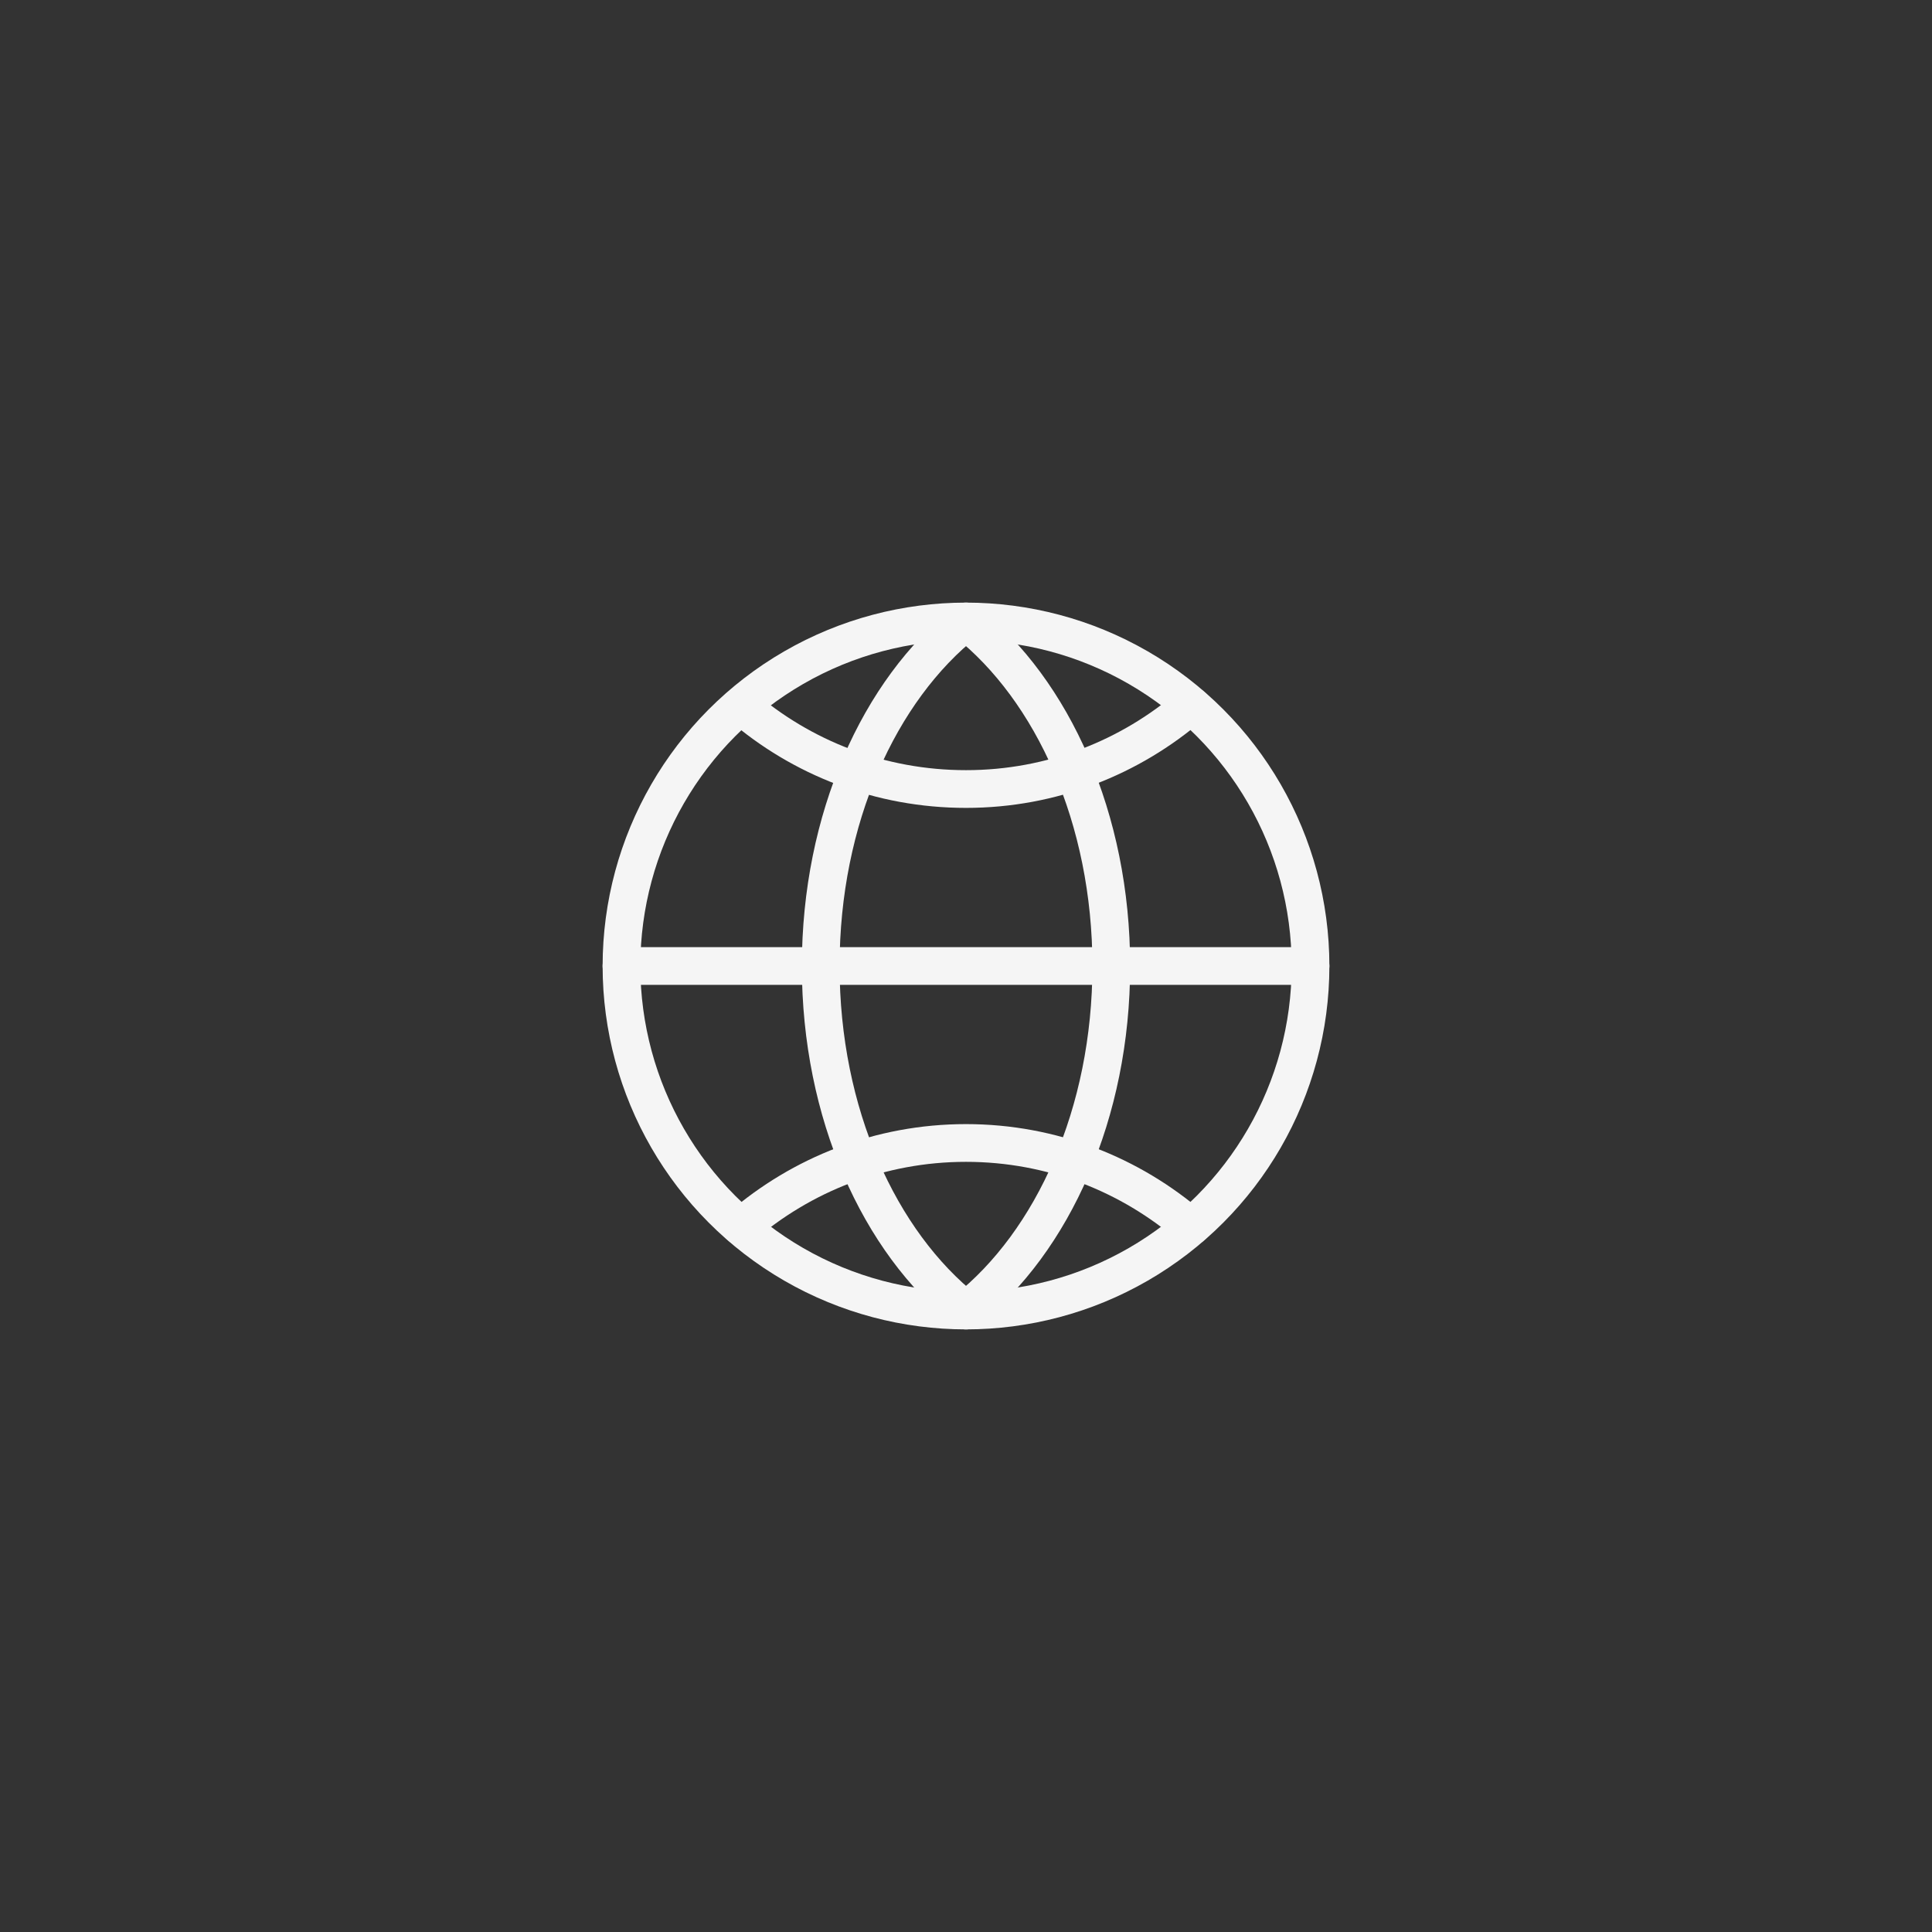 <svg enable-background="new 0 0 512 512" height="512px" id="Layer_1" version="1.1" viewBox="0 0 512 512" width="512px" xml:space="preserve" xmlns="http://www.w3.org/2000/svg" xmlns:xlink="http://www.w3.org/1999/xlink"><rect x="0" y="0" width="512" height="512" fill="#333333" stroke="none"/><g><circle cx="256" cy="256" fill="none" r="91.3" stroke="#f5f5f5" stroke-linecap="round" stroke-linejoin="round" stroke-miterlimit="10" stroke-width="10px" original-stroke="#000000"></circle><path d="   M315.6,186.9c-16,13.8-36.8,22.2-59.6,22.2c-22.8,0-43.6-8.3-59.6-22.1" fill="none" stroke="#f5f5f5" stroke-linecap="round" stroke-linejoin="round" stroke-miterlimit="10" stroke-width="10px" original-stroke="#000000"></path><path d="   M196.4,325.1c16-13.8,36.8-22.2,59.6-22.2c22.8,0,43.6,8.4,59.6,22.2" fill="none" stroke="#f5f5f5" stroke-linecap="round" stroke-linejoin="round" stroke-miterlimit="10" stroke-width="10px" original-stroke="#000000"></path><path d="   M256,164.7c-23,18.2-38.5,52.3-38.5,91.3c0,39,15.5,73.1,38.5,91.3c23-18.2,38.5-52.3,38.5-91.3C294.5,217,279,182.9,256,164.7z" fill="none" stroke="#f5f5f5" stroke-linecap="round" stroke-linejoin="round" stroke-miterlimit="10" stroke-width="10px" original-stroke="#000000"></path><line fill="none" stroke="#f5f5f5" stroke-linecap="round" stroke-linejoin="round" stroke-miterlimit="10" stroke-width="10px" x1="164.7" x2="347.3" y1="256" y2="256" original-stroke="#000000"></line></g></svg>